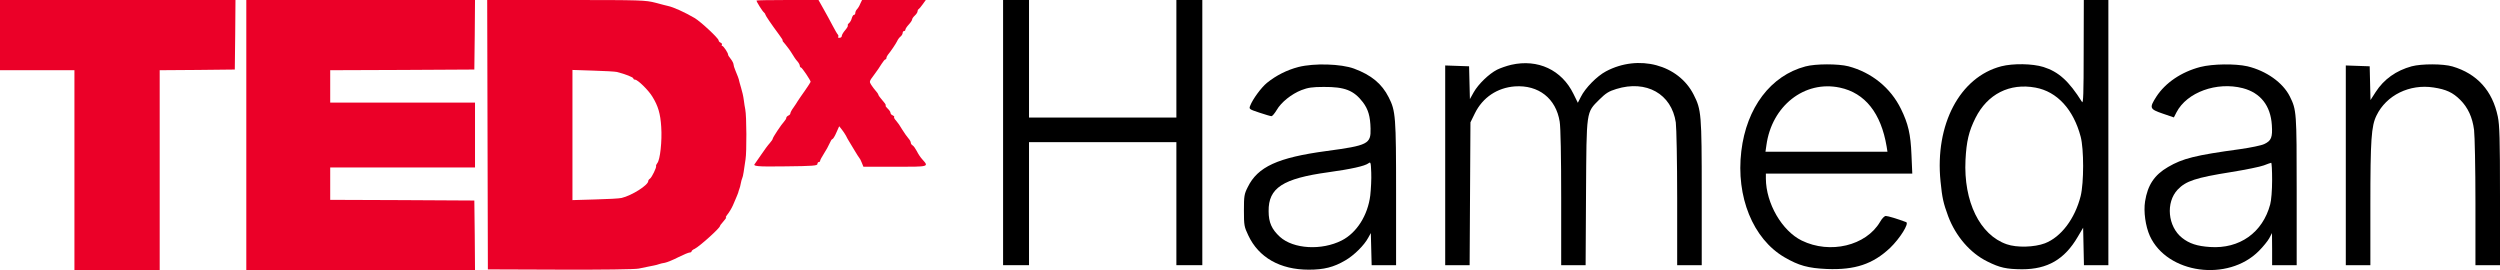 <svg xmlns="http://www.w3.org/2000/svg" width="324" height="35" viewBox="0 0 324 35" fill="none"><path d="M0 9.1H9.646V35H20.696V9.1L25.572 9.065L30.43 9.012L30.483 4.497L30.518 1.26315e-06H0V9.1Z" fill="#EB0028"></path><path d="M31.921 35H61.562L61.527 30.485L61.474 25.988L52.143 25.935L42.795 25.9V21.7H61.562V13.3H42.795V9.1L52.143 9.065L61.474 9.012L61.527 4.497L61.562 1.26315e-06H31.921V35Z" fill="#EB0028"></path><path d="M63.228 34.913L72.611 34.947C77.978 34.965 82.328 34.913 82.784 34.807C83.222 34.72 83.749 34.615 83.977 34.562C84.187 34.51 84.538 34.44 84.766 34.405C84.976 34.37 85.275 34.282 85.415 34.23C85.555 34.178 85.906 34.09 86.169 34.055C86.45 34.002 87.221 33.688 87.905 33.337C88.572 33.005 89.238 32.725 89.379 32.725C89.519 32.725 89.624 32.655 89.624 32.585C89.624 32.498 89.8 32.34 90.028 32.252C90.659 31.938 93.307 29.558 93.307 29.295C93.307 29.242 93.413 29.085 93.535 28.962C94.044 28.367 94.184 28.175 94.079 28.175C94.026 28.175 94.079 28.052 94.202 27.895C94.465 27.58 94.816 27.003 94.991 26.6C95.044 26.46 95.219 26.075 95.359 25.742C95.5 25.427 95.64 25.06 95.675 24.955C95.693 24.85 95.763 24.64 95.816 24.5C95.886 24.36 95.956 24.027 96.008 23.765C96.061 23.503 96.131 23.205 96.184 23.117C96.237 23.03 96.324 22.663 96.377 22.295C96.429 21.91 96.535 21.175 96.622 20.65C96.78 19.705 96.763 15.015 96.587 14.175C96.535 13.93 96.447 13.387 96.394 12.95C96.342 12.512 96.184 11.812 96.043 11.375C95.921 10.938 95.798 10.553 95.798 10.5C95.78 10.307 95.552 9.695 95.307 9.135C95.167 8.82 95.061 8.453 95.061 8.33C95.061 8.207 94.903 7.893 94.711 7.647C94.5 7.385 94.342 7.14 94.36 7.088C94.395 6.912 93.763 5.95 93.606 5.95C93.535 5.95 93.5 5.88 93.553 5.793C93.606 5.705 93.535 5.6 93.395 5.53C93.255 5.478 93.132 5.338 93.132 5.232C93.132 4.97 90.817 2.8 90.01 2.328C88.712 1.575 87.292 0.927 86.555 0.77C86.467 0.752 85.748 0.578 84.994 0.367C83.643 0.018 83.205 0 73.366 0H63.14L63.228 34.913ZM79.96 9.328C81.048 9.607 82.082 10.01 82.082 10.168C82.082 10.255 82.188 10.325 82.311 10.325C82.644 10.325 84.029 11.672 84.538 12.512C85.292 13.72 85.59 14.735 85.695 16.45C85.818 18.253 85.555 20.72 85.187 21.14C85.082 21.28 84.994 21.455 85.029 21.508C85.117 21.683 84.468 22.995 84.24 23.152C84.117 23.223 84.012 23.363 84.012 23.468C84.012 23.992 81.89 25.34 80.557 25.655C80.276 25.725 78.75 25.812 77.136 25.848L74.19 25.935V9.065L76.873 9.152C78.329 9.188 79.732 9.275 79.96 9.328Z" fill="#EB0028"></path><path d="M98.043 0.07C98.043 0.245 98.832 1.488 99.008 1.61C99.095 1.68 99.183 1.802 99.183 1.873C99.201 2.013 99.972 3.15 100.972 4.497C101.288 4.918 101.498 5.25 101.428 5.25C101.358 5.25 101.516 5.46 101.761 5.723C101.989 6.003 102.393 6.527 102.621 6.912C102.849 7.298 103.164 7.77 103.34 7.945C103.515 8.137 103.655 8.4 103.655 8.523C103.655 8.645 103.726 8.75 103.813 8.75C103.936 8.75 105.059 10.412 105.059 10.605C105.059 10.64 104.725 11.165 104.322 11.742C103.901 12.32 103.498 12.932 103.392 13.09C103.305 13.265 103.042 13.633 102.831 13.947C102.603 14.245 102.428 14.595 102.428 14.7C102.428 14.805 102.305 14.928 102.165 14.98C102.024 15.05 101.902 15.172 101.902 15.277C101.902 15.383 101.779 15.575 101.638 15.732C101.27 16.117 100.148 17.815 100.148 17.973C100.148 18.06 99.972 18.305 99.762 18.55C99.534 18.795 99.043 19.46 98.657 20.038C98.271 20.615 97.92 21.122 97.868 21.175C97.482 21.56 98.025 21.613 101.831 21.56C105.304 21.525 105.935 21.473 105.935 21.262C105.935 21.122 106.023 21 106.111 21C106.216 21 106.286 20.93 106.286 20.843C106.286 20.738 106.514 20.335 106.777 19.915C107.058 19.495 107.374 18.9 107.514 18.585C107.637 18.288 107.795 18.025 107.882 18.025C107.952 18.025 108.198 17.657 108.391 17.185L108.759 16.363L109.11 16.8C109.303 17.045 109.531 17.395 109.636 17.587C109.724 17.78 109.899 18.095 110.022 18.288C110.145 18.48 110.461 19.023 110.759 19.512C111.039 19.985 111.32 20.422 111.373 20.475C111.425 20.527 111.583 20.79 111.688 21.087L111.899 21.613H116.003C120.475 21.613 120.405 21.63 119.528 20.65C119.3 20.405 118.985 19.933 118.827 19.6C118.651 19.267 118.406 18.918 118.283 18.848C118.143 18.777 118.037 18.602 118.037 18.48C118.037 18.358 117.897 18.113 117.722 17.92C117.546 17.727 117.196 17.22 116.932 16.8C116.687 16.363 116.319 15.838 116.126 15.627C115.933 15.435 115.827 15.225 115.88 15.155C115.933 15.102 115.845 15.015 115.687 14.945C115.529 14.893 115.407 14.735 115.407 14.613C115.407 14.508 115.249 14.262 115.056 14.088C114.863 13.912 114.74 13.738 114.775 13.685C114.828 13.65 114.775 13.527 114.687 13.405C114.021 12.617 113.828 12.355 113.828 12.25C113.828 12.197 113.688 11.988 113.512 11.795C113.354 11.62 113.074 11.252 112.916 11.008C112.635 10.57 112.653 10.535 113.284 9.695C113.635 9.223 114.091 8.575 114.267 8.26C114.459 7.963 114.67 7.7 114.74 7.7C114.81 7.7 114.88 7.612 114.88 7.525C114.88 7.42 114.968 7.245 115.056 7.122C115.424 6.685 116.108 5.67 116.266 5.338C116.354 5.128 116.547 4.865 116.704 4.742C116.862 4.62 116.985 4.393 116.985 4.27C116.985 4.13 117.073 4.025 117.16 4.025C117.266 4.025 117.336 3.938 117.336 3.85C117.336 3.745 117.529 3.447 117.774 3.185C118.02 2.922 118.213 2.625 118.213 2.52C118.213 2.415 118.371 2.188 118.564 2.013C118.757 1.837 118.914 1.593 118.914 1.47C118.914 1.347 118.967 1.225 119.055 1.19C119.125 1.155 119.353 0.875 119.581 0.56L119.984 1.40859e-06H111.723L111.495 0.473C111.39 0.753 111.197 1.067 111.074 1.19C110.952 1.312 110.846 1.54 110.846 1.68C110.846 1.82 110.776 1.925 110.671 1.925C110.583 1.925 110.461 2.118 110.39 2.362C110.338 2.59 110.18 2.87 110.04 2.993C109.899 3.098 109.829 3.237 109.882 3.308C109.917 3.377 109.759 3.658 109.513 3.938C109.285 4.2 109.093 4.532 109.093 4.673C109.093 4.795 108.97 4.9 108.794 4.9C108.637 4.9 108.566 4.848 108.619 4.777C108.689 4.725 108.672 4.585 108.584 4.48C108.479 4.375 108.18 3.833 107.9 3.308C107.619 2.765 107.093 1.802 106.725 1.155L106.076 1.40859e-06H102.059C99.85 1.40859e-06 98.043 0.035 98.043 0.07Z" fill="#EB0028"></path><path d="M130 34.367H133.36V18.423H152.459V34.367H155.82V4.29321e-06H152.459V15.235H133.36V4.29321e-06H130V34.367Z" fill="black"></path><path d="M270.044 6.767C270.044 12.099 269.991 13.481 269.832 13.215C268.117 10.487 266.79 9.3 264.827 8.68C263.395 8.237 260.884 8.202 259.363 8.592C253.987 9.991 250.75 16.138 251.493 23.507C251.705 25.669 251.865 26.342 252.483 28.025C253.456 30.611 255.348 32.808 257.559 33.888C259.186 34.703 260.035 34.88 262.051 34.898C265.358 34.898 267.568 33.623 269.284 30.682L269.974 29.513L270.08 34.367H273.245V0H270.062L270.044 6.767ZM263.802 11.355C266.596 11.869 268.718 14.172 269.655 17.715C270.08 19.309 270.08 23.685 269.655 25.403C268.912 28.343 267.126 30.717 265.022 31.532C263.66 32.046 261.379 32.117 260.07 31.656C256.586 30.452 254.464 26.129 254.729 20.726C254.853 18.317 255.154 17.024 256.02 15.288C257.577 12.188 260.442 10.735 263.802 11.355Z" fill="black"></path><path d="M195.857 8.397C195.256 8.538 194.443 8.822 194.018 9.034C192.975 9.566 191.595 10.895 190.994 11.957L190.499 12.843L190.393 8.592L187.298 8.485V34.367H190.464L190.57 15.855L191.153 14.668C192.161 12.631 194.036 11.373 196.317 11.196C199.394 10.983 201.658 12.755 202.135 15.766C202.259 16.457 202.33 20.425 202.33 25.633V34.367H205.496L205.549 25.013C205.619 14.207 205.549 14.632 207.282 12.896C208.113 12.081 208.484 11.833 209.475 11.532C213.365 10.328 216.637 12.17 217.185 15.872C217.273 16.546 217.362 20.956 217.362 25.722V34.367H220.545V25.013C220.545 14.774 220.492 14.225 219.502 12.276C217.539 8.379 212.357 6.997 208.131 9.247C206.963 9.867 205.442 11.408 204.877 12.56L204.488 13.322L203.922 12.17C202.401 9.052 199.306 7.617 195.857 8.397Z" fill="black"></path><path d="M168.287 8.68C166.784 9.07 165.387 9.779 164.202 10.735C163.459 11.337 162.345 12.861 162.027 13.694C161.85 14.136 161.885 14.154 163.212 14.597C163.954 14.845 164.662 15.057 164.786 15.057C164.892 15.057 165.192 14.703 165.458 14.26C166.041 13.251 167.368 12.188 168.676 11.674C169.507 11.355 170.073 11.267 171.559 11.267C174.282 11.249 175.449 11.709 176.634 13.251C177.324 14.172 177.589 15.075 177.625 16.669C177.678 18.654 177.306 18.848 171.895 19.575C165.599 20.425 162.999 21.612 161.708 24.251C161.249 25.155 161.213 25.421 161.213 27.281C161.213 29.212 161.249 29.389 161.779 30.505C163.123 33.374 165.9 34.951 169.614 34.951C171.576 34.951 172.85 34.632 174.353 33.746C175.467 33.109 176.811 31.78 177.324 30.806L177.66 30.204L177.766 34.367H180.932V25.102C180.932 15.093 180.879 14.384 179.977 12.613C179.092 10.859 177.731 9.725 175.485 8.893C173.805 8.273 170.339 8.166 168.287 8.68ZM177.589 25.314C177.271 27.901 175.838 30.168 173.893 31.16C171.276 32.489 167.633 32.276 165.882 30.7C164.821 29.725 164.414 28.84 164.414 27.369C164.379 24.358 166.236 23.135 172.178 22.32C175.113 21.913 176.864 21.523 177.342 21.169C177.642 20.939 177.66 21.027 177.713 22.374C177.748 23.171 177.678 24.499 177.589 25.314Z" fill="black"></path><path d="M233.985 8.609C229.494 9.796 226.346 13.941 225.674 19.593C224.966 25.491 227.177 30.948 231.262 33.339C233.119 34.42 234.339 34.756 236.762 34.862C240.423 35.004 242.722 34.225 244.95 32.135C246.223 30.912 247.461 28.946 247.037 28.786C245.852 28.343 244.667 27.989 244.402 27.989C244.225 27.989 243.906 28.308 243.659 28.751C241.837 31.851 237.169 32.967 233.508 31.178C230.944 29.92 228.875 26.36 228.857 23.153V22.498H247.832L247.726 20.053C247.62 17.378 247.302 16.032 246.365 14.119C245.021 11.373 242.562 9.389 239.556 8.592C238.247 8.255 235.294 8.255 233.985 8.609ZM238.442 11.355C241.714 12.046 243.783 14.668 244.508 18.99L244.614 19.663H228.804L228.928 18.813C229.617 13.729 233.862 10.381 238.442 11.355Z" fill="black"></path><path d="M285.165 8.68C282.706 9.318 280.62 10.735 279.453 12.542C278.533 13.995 278.586 14.136 280.284 14.721L281.734 15.217L282.07 14.562C283.414 11.957 287.287 10.558 290.665 11.426C292.964 12.028 294.272 13.694 294.431 16.209C294.537 17.803 294.361 18.246 293.441 18.671C293.087 18.848 291.69 19.132 290.329 19.327C284.493 20.124 282.883 20.531 280.973 21.647C279.205 22.675 278.338 23.986 278.002 26.094C277.79 27.422 278.055 29.318 278.621 30.576C280.867 35.483 288.737 36.563 292.751 32.524C293.3 31.975 293.901 31.231 294.095 30.877L294.449 30.204L294.467 32.276V34.367H297.65V24.747C297.65 14.508 297.632 14.26 296.766 12.507C295.864 10.7 293.706 9.176 291.266 8.592C289.692 8.237 286.756 8.273 285.165 8.68ZM294.467 23.33C294.467 24.659 294.361 25.97 294.219 26.483C293.246 30.15 290.24 32.276 286.42 32.011C284.758 31.904 283.732 31.568 282.795 30.824C280.938 29.353 280.655 26.235 282.229 24.57C283.29 23.454 284.581 23.029 289.144 22.303C291.018 22.002 292.928 21.612 293.388 21.435C293.83 21.258 294.255 21.116 294.343 21.098C294.414 21.081 294.467 22.09 294.467 23.33Z" fill="black"></path><path d="M312.558 8.592C310.542 9.141 308.95 10.274 307.889 11.922L307.217 12.967L307.111 8.592L304.016 8.485V34.367H307.2V26.608C307.2 18.069 307.323 16.333 307.995 14.969C309.269 12.329 312.293 10.859 315.388 11.337C317.032 11.585 317.899 11.993 318.854 12.95C319.844 13.941 320.428 15.199 320.64 16.847C320.728 17.573 320.817 21.807 320.817 26.253V34.367H324V25.421C324 17.945 323.947 16.227 323.717 15.111C323.027 11.763 321.029 9.548 317.828 8.609C316.626 8.255 313.831 8.255 312.558 8.592Z" fill="black"></path></svg>